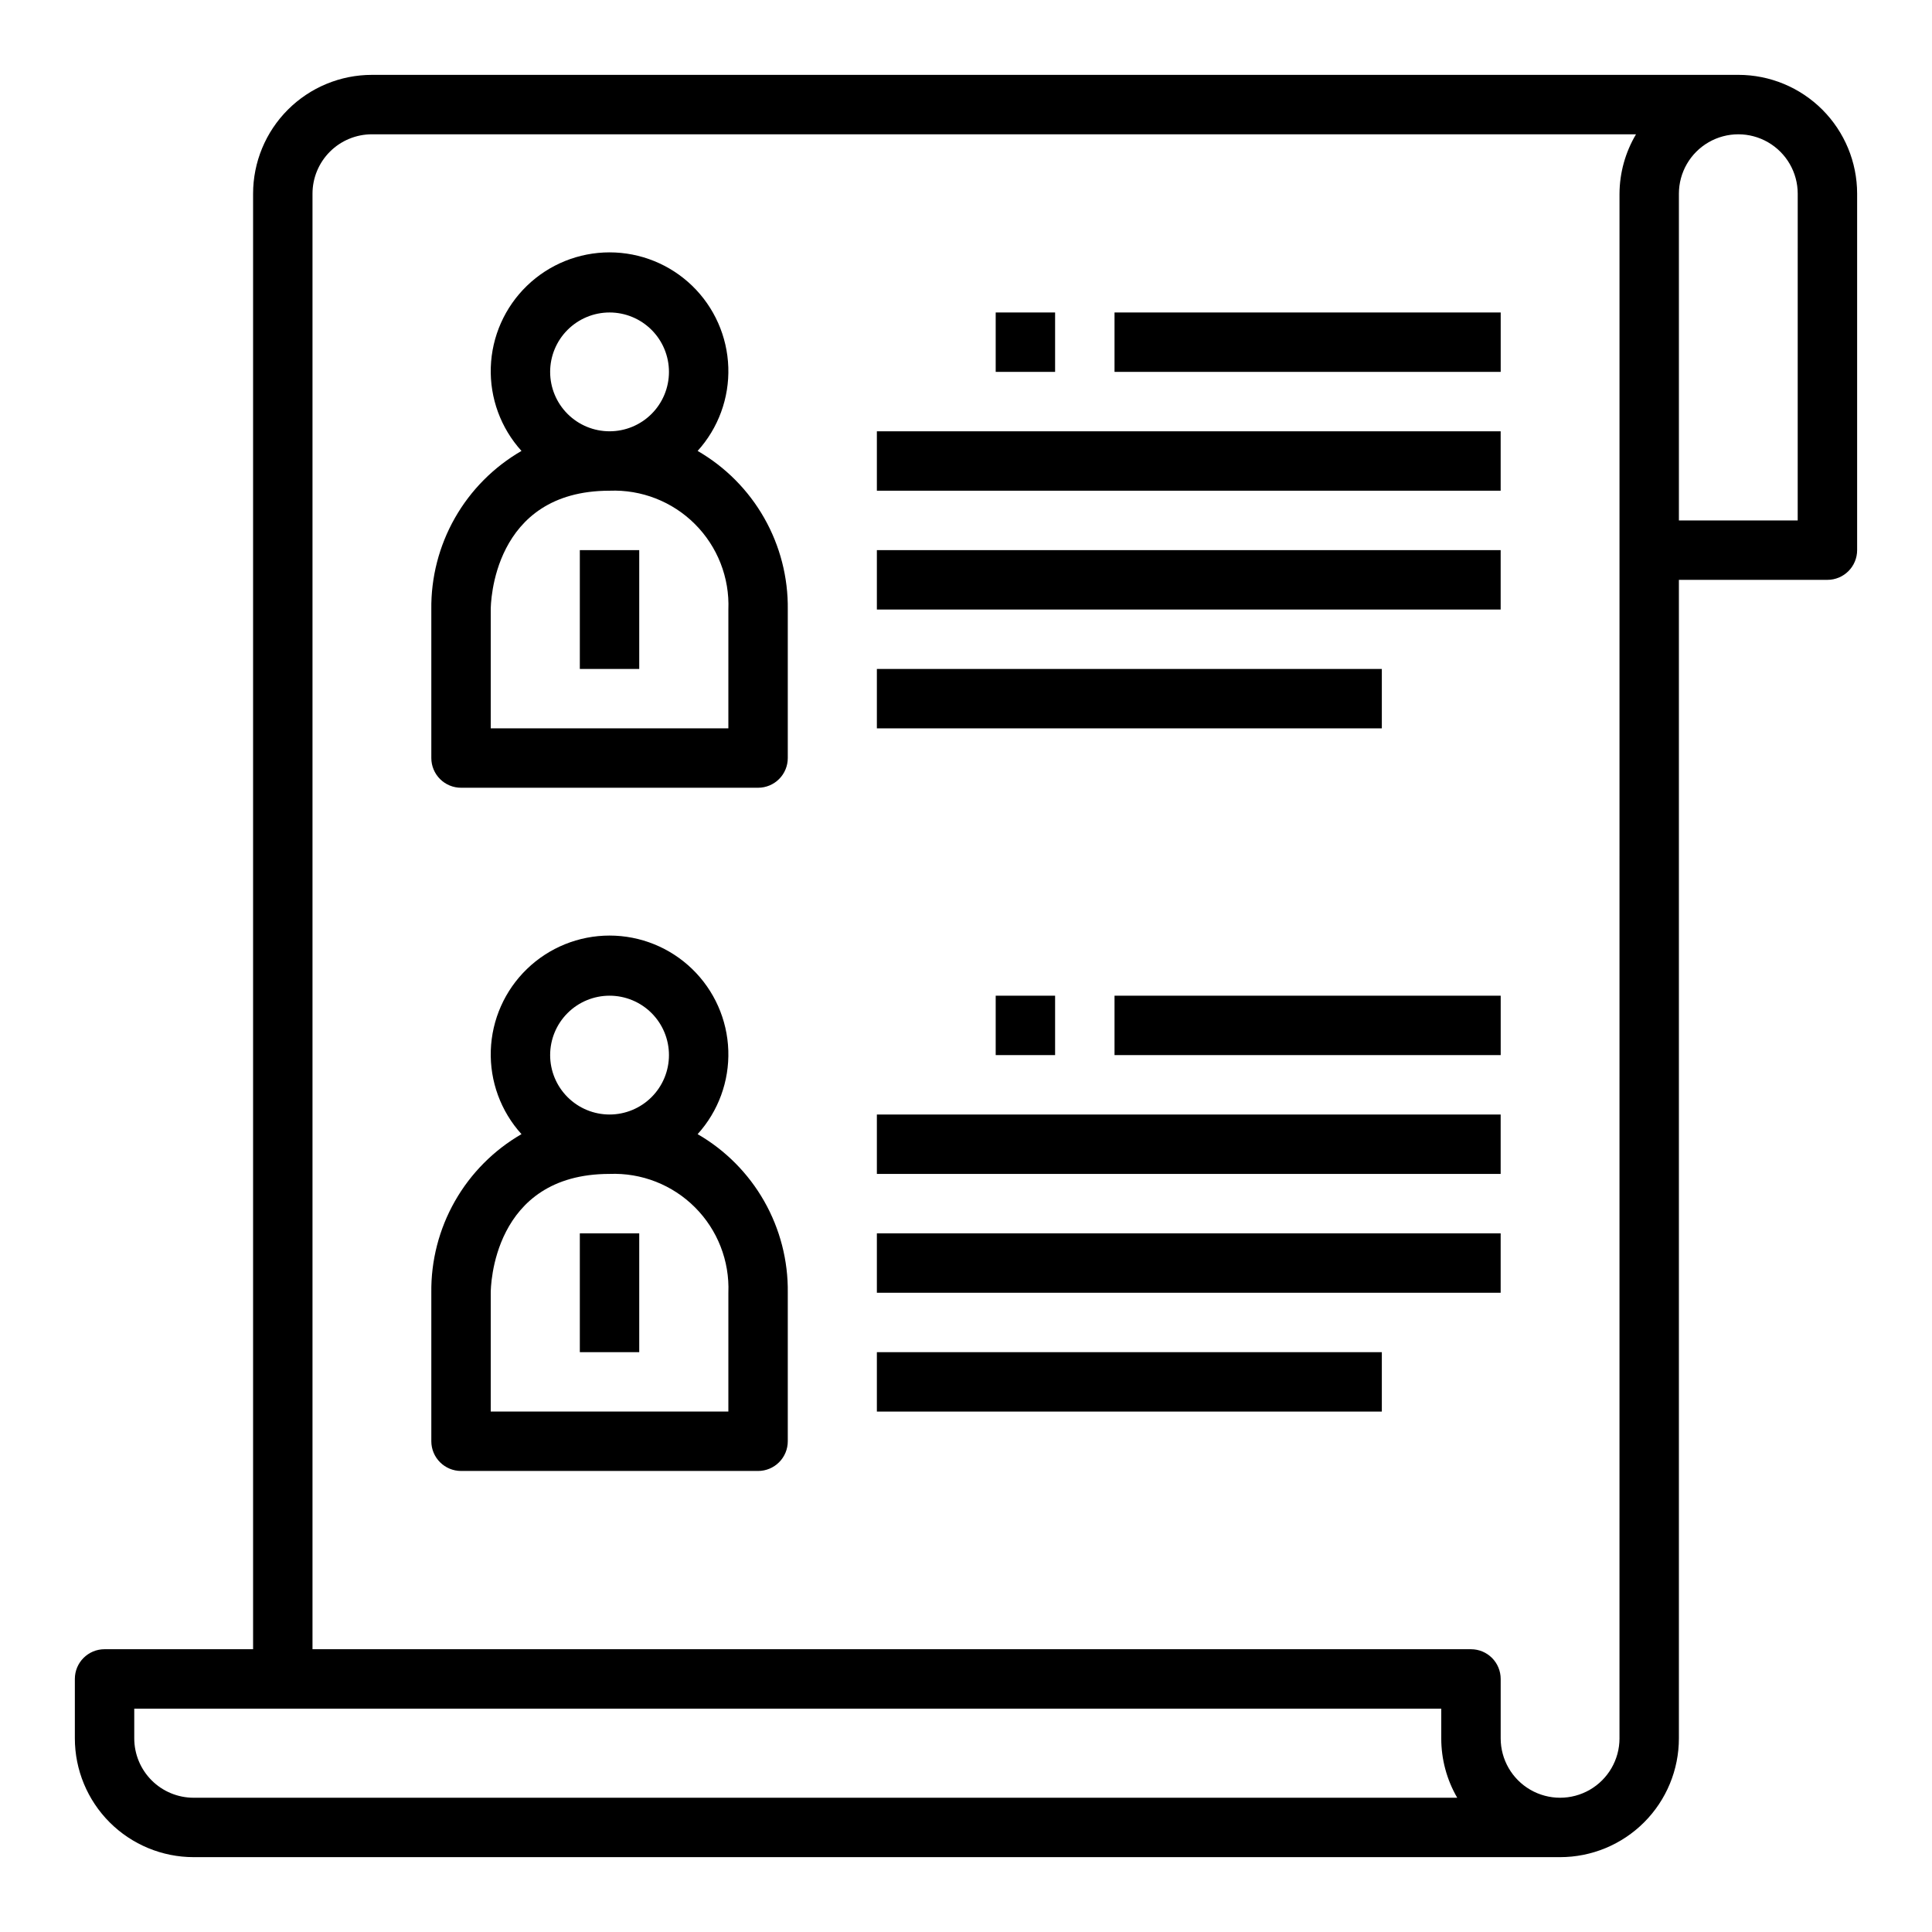 <?xml version="1.0" encoding="UTF-8"?>
<!-- Uploaded to: ICON Repo, www.svgrepo.com, Generator: ICON Repo Mixer Tools -->
<svg fill="#000000" width="800px" height="800px" version="1.1" viewBox="144 144 512 512" xmlns="http://www.w3.org/2000/svg">
 <g>
  <path d="m604.67 163.84h-362.11c-8.352 0-16.359 3.32-22.266 9.223-5.906 5.906-9.223 13.918-9.223 22.266v385.73h-39.359c-4.348 0-7.875 3.523-7.875 7.871v15.746c0 8.352 3.32 16.359 9.223 22.266 5.906 5.902 13.918 9.223 22.266 9.223h362.11c8.352 0 16.363-3.32 22.266-9.223 5.906-5.906 9.223-13.914 9.223-22.266v-307.01h39.363c2.086 0 4.09-0.832 5.566-2.309 1.473-1.477 2.305-3.477 2.305-5.566v-94.465c0-8.348-3.32-16.359-9.223-22.266-5.906-5.902-13.914-9.223-22.266-9.223zm-409.35 456.58c-4.176 0-8.18-1.656-11.133-4.609-2.949-2.953-4.609-6.957-4.609-11.133v-7.871h346.37v7.871c-0.008 5.527 1.453 10.961 4.231 15.742zm377.86-15.742h0.004c0 5.625-3 10.82-7.871 13.633s-10.875 2.812-15.746 0-7.871-8.008-7.871-13.633v-15.746c0-2.086-0.828-4.09-2.305-5.566s-3.481-2.305-5.566-2.305h-307.01v-385.73c0-4.176 1.66-8.18 4.613-11.133 2.953-2.949 6.957-4.609 11.133-4.609h335c-2.832 4.766-4.344 10.199-4.375 15.742zm47.23-322.75h-31.484v-86.594c0-5.625 3.004-10.82 7.875-13.633 4.871-2.812 10.871-2.812 15.742 0 4.871 2.812 7.871 8.008 7.871 13.633z"/>
  <path d="m328.88 263.5c5.484-6.055 8.398-14.008 8.129-22.172-0.27-8.168-3.703-15.91-9.574-21.594-5.875-5.68-13.723-8.855-21.895-8.855s-16.023 3.176-21.895 8.855c-5.875 5.684-9.309 13.426-9.578 21.594-0.27 8.164 2.644 16.117 8.133 22.172-7.359 4.254-13.449 10.387-17.648 17.773-4.199 7.387-6.356 15.762-6.246 24.258v39.359c0 2.086 0.832 4.09 2.309 5.566 1.477 1.477 3.477 2.305 5.566 2.305h78.719c2.086 0 4.09-0.828 5.566-2.305 1.477-1.477 2.305-3.481 2.305-5.566v-39.359c0.109-8.496-2.047-16.871-6.246-24.258-4.195-7.387-10.289-13.52-17.645-17.773zm-39.086-20.945c0-4.176 1.66-8.18 4.613-11.133s6.957-4.613 11.133-4.613c4.176 0 8.18 1.66 11.133 4.613s4.609 6.957 4.609 11.133c0 4.176-1.656 8.18-4.609 11.133s-6.957 4.609-11.133 4.609c-4.176 0-8.18-1.656-11.133-4.609s-4.613-6.957-4.613-11.133zm47.23 94.465h-62.973v-31.488c0-1.281 0.363-31.488 31.488-31.488 8.449-0.336 16.656 2.871 22.633 8.852 5.981 5.981 9.191 14.188 8.855 22.637z"/>
  <path d="m297.66 289.79h15.742v31.488h-15.742z"/>
  <path d="m328.88 444.56c5.484-6.059 8.398-14.008 8.129-22.176-0.27-8.168-3.703-15.91-9.574-21.59-5.875-5.684-13.723-8.859-21.895-8.859s-16.023 3.176-21.895 8.859c-5.875 5.68-9.309 13.422-9.578 21.59s2.644 16.117 8.133 22.176c-7.359 4.25-13.449 10.387-17.648 17.773-4.199 7.387-6.356 15.758-6.246 24.254v39.359c0 2.09 0.832 4.09 2.309 5.566s3.477 2.309 5.566 2.309h78.719c2.086 0 4.09-0.832 5.566-2.309 1.477-1.477 2.305-3.477 2.305-5.566v-39.359c0.109-8.496-2.047-16.867-6.246-24.254-4.195-7.387-10.289-13.523-17.645-17.773zm-39.086-20.949c0-4.176 1.66-8.18 4.613-11.133s6.957-4.609 11.133-4.609c4.176 0 8.18 1.656 11.133 4.609s4.609 6.957 4.609 11.133-1.656 8.18-4.609 11.133-6.957 4.613-11.133 4.613c-4.176 0-8.18-1.66-11.133-4.613s-4.613-6.957-4.613-11.133zm47.23 94.465h-62.973v-31.488c0-1.281 0.363-31.488 31.488-31.488 8.449-0.336 16.656 2.875 22.633 8.855 5.981 5.977 9.191 14.184 8.855 22.633z"/>
  <path d="m297.66 470.85h15.742v31.488h-15.742z"/>
  <path d="m376.38 258.3h165.31v15.742h-165.31z"/>
  <path d="m376.38 289.79h165.31v15.742h-165.31z"/>
  <path d="m376.38 321.28h133.82v15.742h-133.82z"/>
  <path d="m439.36 226.81h102.34v15.742h-102.34z"/>
  <path d="m376.38 439.36h165.31v15.742h-165.31z"/>
  <path d="m376.38 470.85h165.31v15.742h-165.31z"/>
  <path d="m376.38 502.34h133.82v15.742h-133.82z"/>
  <path d="m439.36 407.87h102.34v15.742h-102.34z"/>
  <path d="m407.87 226.81h15.742v15.742h-15.742z"/>
  <path d="m407.87 407.87h15.742v15.742h-15.742z"/>
 </g>
</svg>